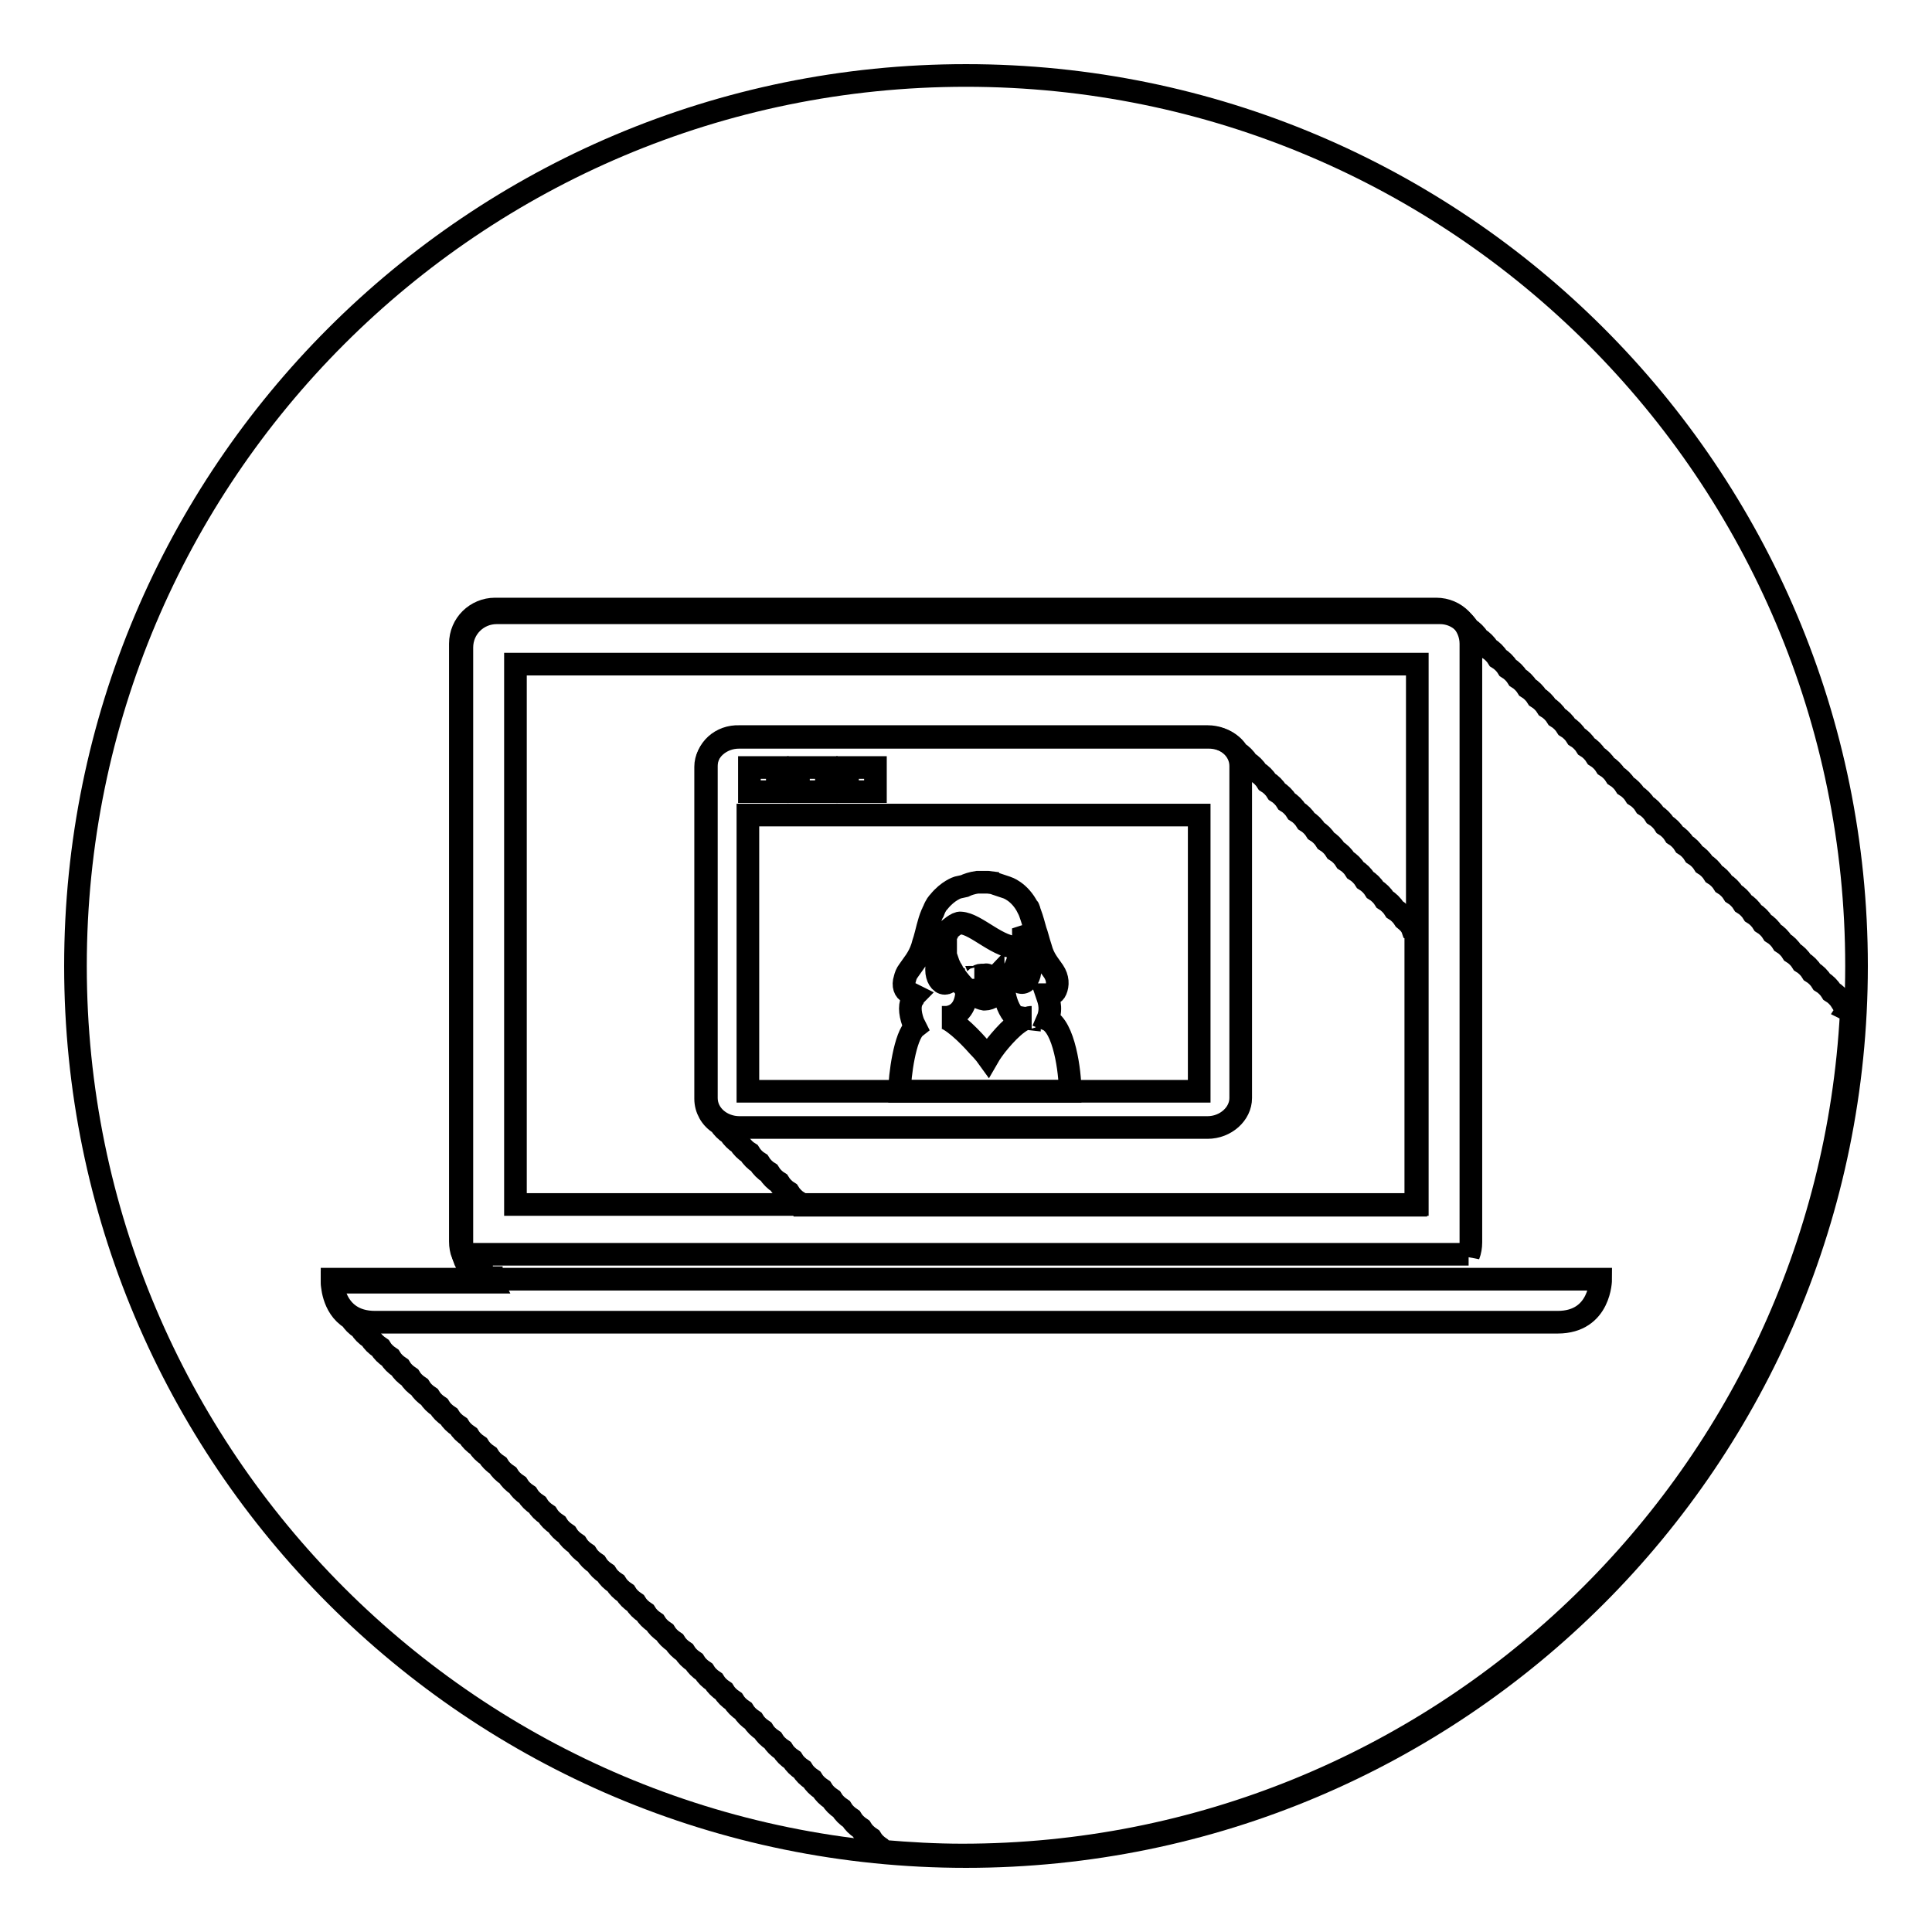 <?xml version="1.0" encoding="utf-8"?>
<!-- Svg Vector Icons : http://www.onlinewebfonts.com/icon -->
<!DOCTYPE svg PUBLIC "-//W3C//DTD SVG 1.1//EN" "http://www.w3.org/Graphics/SVG/1.1/DTD/svg11.dtd">
<svg version="1.1" xmlns="http://www.w3.org/2000/svg" xmlns:xlink="http://www.w3.org/1999/xlink" x="0px" y="0px" viewBox="0 0 256 256" enable-background="new 0 0 256 256" xml:space="preserve">
<g><g><path stroke-width="3" fill-opacity="0" stroke="#000000"  d="M128,10C62.8,10,10,62.8,10,128c0,65.2,52.8,118,118,118c65.2,0,118-52.8,118-118C246,62.8,193.2,10,128,10z"/><path stroke-width="3" fill-opacity="0" stroke="#000000"  d="M244,132.7c-0.3-0.5-0.8-1-1.3-1.3c-0.3-0.5-0.8-1-1.3-1.3c-0.3-0.5-0.8-1-1.3-1.3c-0.3-0.5-0.8-1-1.3-1.3c-0.3-0.5-0.8-1-1.3-1.3c-0.3-0.5-0.8-1-1.3-1.3c-0.3-0.5-0.8-1-1.3-1.3c-0.3-0.5-0.8-1-1.3-1.3c-0.3-0.5-0.8-1-1.3-1.3c-0.3-0.5-0.8-1-1.3-1.3c-0.3-0.5-0.8-1-1.3-1.3c-0.3-0.5-0.8-1-1.3-1.3c-0.3-0.5-0.8-1-1.3-1.3c-0.3-0.5-0.8-1-1.3-1.3c-0.3-0.5-0.8-1-1.3-1.3c-0.3-0.5-0.8-1-1.3-1.3c-0.3-0.5-0.8-1-1.3-1.3c-0.3-0.5-0.8-1-1.3-1.3c-0.3-0.5-0.8-1-1.3-1.3c-0.3-0.5-0.8-1-1.3-1.3c-0.3-0.5-0.8-1-1.3-1.3c-0.3-0.5-0.8-1-1.3-1.3c-0.3-0.5-0.8-1-1.3-1.3c-0.3-0.5-0.8-1-1.3-1.3c-0.3-0.5-0.8-1-1.3-1.3c-0.3-0.5-0.8-1-1.3-1.3c-0.3-0.5-0.8-1-1.3-1.3c-0.3-0.5-0.8-1-1.3-1.3c-0.3-0.5-0.8-1-1.3-1.3c-0.3-0.5-0.8-1-1.3-1.3c-0.3-0.5-0.8-1-1.3-1.3c-0.3-0.5-0.8-1-1.3-1.3c-0.3-0.5-0.8-1-1.3-1.3c-0.3-0.5-0.8-1-1.3-1.3c-0.3-0.5-0.8-1-1.3-1.3c-0.3-0.5-0.8-1-1.3-1.3c-0.3-0.5-0.8-1-1.3-1.3c-0.3-0.5-0.8-1-1.3-1.3c-0.8-1.3-2.2-2.1-3.8-2.1h-125c-2.5,0-4.6,2-4.6,4.6v79.2c0,0.6,0.1,1.2,0.3,1.7h1c0,0.5,0.1,0.9,0.3,1.3h1c0,0.5,0.1,0.9,0.3,1.3h1c0,0.2,0,0.4,0.1,0.6h-3.7H44c0,0,0,3.3,2.5,4.8c0.3,0.5,0.7,0.9,1.3,1.3c0.3,0.5,0.7,0.9,1.3,1.3c0.3,0.5,0.7,0.9,1.3,1.3c0.3,0.5,0.7,0.9,1.3,1.3c0.3,0.5,0.7,0.9,1.3,1.3c0.3,0.5,0.7,0.9,1.3,1.3c0.3,0.5,0.7,0.9,1.3,1.3c0.3,0.5,0.7,0.9,1.3,1.3c0.3,0.5,0.7,0.9,1.3,1.3c0.3,0.5,0.7,0.9,1.3,1.3c0.3,0.5,0.7,0.9,1.3,1.3c0.3,0.5,0.7,0.9,1.3,1.3c0.3,0.5,0.7,0.9,1.3,1.3c0.3,0.5,0.7,0.9,1.3,1.3c0.3,0.5,0.7,0.9,1.3,1.3c0.3,0.5,0.7,0.9,1.3,1.3c0.3,0.5,0.7,0.9,1.3,1.3c0.3,0.5,0.7,0.9,1.3,1.3c0.3,0.5,0.7,0.9,1.3,1.3c0.3,0.5,0.7,0.9,1.3,1.3c0.3,0.5,0.7,0.9,1.3,1.3c0.3,0.5,0.7,0.9,1.3,1.3c0.3,0.5,0.7,0.9,1.3,1.3c0.3,0.5,0.7,0.9,1.3,1.3c0.3,0.5,0.7,0.9,1.3,1.3c0.3,0.5,0.7,0.9,1.3,1.3c0.3,0.5,0.7,0.9,1.3,1.3c0.3,0.5,0.7,0.9,1.3,1.3c0.3,0.5,0.7,0.9,1.3,1.3c0.3,0.5,0.7,0.9,1.3,1.3c0.3,0.5,0.7,0.9,1.3,1.3c0.3,0.5,0.7,0.9,1.3,1.3c0.3,0.5,0.7,0.9,1.3,1.3c0.3,0.5,0.7,0.9,1.3,1.3c0.3,0.5,0.7,0.9,1.3,1.3c0.3,0.5,0.7,0.9,1.3,1.3c0.3,0.5,0.7,0.9,1.3,1.3c0.3,0.5,0.7,0.9,1.3,1.3c0.3,0.5,0.7,0.9,1.3,1.3c0.3,0.5,0.7,0.9,1.3,1.3c0.3,0.5,0.7,0.9,1.3,1.3c0.3,0.5,0.7,0.9,1.3,1.3c0.3,0.5,0.7,0.9,1.3,1.3c0.3,0.5,0.7,0.9,1.3,1.3c0.3,0.5,0.7,0.9,1.3,1.3c0.3,0.5,0.7,0.9,1.3,1.3c0.3,0.5,0.7,0.9,1.3,1.3c0.3,0.5,0.7,0.9,1.3,1.3c0.3,0.5,0.7,0.9,1.3,1.3c0.3,0.5,0.7,0.9,1.3,1.3c0.3,0.5,0.7,0.9,1.3,1.3c0.3,0.5,0.7,0.9,1.3,1.3c0.3,0.5,0.7,0.9,1.3,1.3c0.3,0.5,0.7,0.9,1.3,1.3c0.1,0.1,0.2,0.2,0.3,0.4c3.5,0.3,7,0.5,10.5,0.5c63,0,114.5-49.4,117.8-111.6c-0.1-0.1-0.3-0.3-0.5-0.4C245,133.5,244.6,133,244,132.7z"/><path stroke-width="3" fill-opacity="0" stroke="#000000"  d="M194.6,166.3c0.2-0.5,0.3-1.1,0.3-1.7V85.3c0-2.5-2-4.6-4.6-4.6H65.6c-2.5,0-4.6,2-4.6,4.6v79.2c0,0.6,0.1,1.2,0.3,1.7H194.6z"/><path stroke-width="3" fill-opacity="0" stroke="#000000"  d="M68.3,88h119.5v71.6H68.3V88L68.3,88z"/><path stroke-width="3" fill-opacity="0" stroke="#000000"  d="M194.6,169.5H61.4H44c0,0,0,5.7,5.7,5.7s151,0,156.7,0c5.7,0,5.7-5.7,5.7-5.7H194.6z"/><path stroke-width="3" fill-opacity="0" stroke="#000000"  d="M186.1,121.8c-0.3-0.5-0.8-1-1.3-1.3c-0.3-0.5-0.8-1-1.3-1.3c-0.3-0.5-0.8-1-1.3-1.3c-0.3-0.5-0.8-1-1.3-1.3c-0.3-0.5-0.8-1-1.3-1.3c-0.3-0.5-0.8-1-1.3-1.3c-0.3-0.5-0.8-1-1.3-1.3c-0.3-0.5-0.8-1-1.3-1.3c-0.3-0.5-0.8-1-1.3-1.3c-0.3-0.5-0.8-1-1.3-1.3c-0.3-0.5-0.8-1-1.3-1.3c-0.3-0.5-0.8-1-1.3-1.3c-0.3-0.5-0.8-1-1.3-1.3c-0.3-0.5-0.8-1-1.3-1.3c-0.3-0.5-0.8-1-1.3-1.3c-0.3-0.5-0.8-1-1.3-1.3c-0.3-0.5-0.8-1-1.3-1.3c-0.7-1.2-2.2-2-3.8-2H97.9c-2.4,0-4.4,1.8-4.4,3.9v44c0,1.3,0.7,2.6,1.9,3.3c0.3,0.5,0.8,1,1.3,1.3c0.3,0.5,0.8,1,1.3,1.3c0.3,0.5,0.8,1,1.3,1.3c0.3,0.5,0.8,1,1.3,1.3c0.3,0.5,0.8,1,1.3,1.3c0.3,0.5,0.8,1,1.3,1.3c0.3,0.5,0.8,1,1.3,1.3c0.3,0.5,0.8,1,1.3,1.3c0.1,0.1,0.2,0.2,0.3,0.4h81.5v-36.2c-0.1-0.1-0.2-0.2-0.4-0.3C187,122.6,186.6,122.2,186.1,121.8z"/><path stroke-width="3" fill-opacity="0" stroke="#000000"  d="M93.6,101.5v44c0,2.2,2,3.9,4.4,3.9h62c2.4,0,4.4-1.8,4.4-3.9v-44c0-2.2-2-3.9-4.4-3.9h-62C95.5,97.5,93.6,99.3,93.6,101.5z"/><path stroke-width="3" fill-opacity="0" stroke="#000000"  d="M105.8,101.7h3.7v3.2h-3.7V101.7z"/><path stroke-width="3" fill-opacity="0" stroke="#000000"  d="M112.3,101.7h3.7v3.2h-3.7V101.7z"/><path stroke-width="3" fill-opacity="0" stroke="#000000"  d="M99.3,101.7h3.7v3.2h-3.7V101.7z"/><path stroke-width="3" fill-opacity="0" stroke="#000000"  d="M99.1,108h59.8v36.6H99.1V108L99.1,108z"/><path stroke-width="3" fill-opacity="0" stroke="#000000"  d="M119.2,144.6h22.6c0-2.6-0.8-8.6-3-9.5c0.7-1.6,0-3-0.1-3.3v0c0,0,0.1,0,0.2,0c0.3,0,0.8-0.1,1-0.6c0.3-0.7,0.3-1.6-0.3-2.5c-0.6-0.9-1.3-1.6-1.7-3.1c-0.3-0.9-0.5-1.8-0.7-2.3c-0.2-0.7-0.4-1.5-0.7-2.3c-0.1-0.2-0.1-0.4-0.2-0.6c0,0,0-0.1-0.1-0.1c0,0,0,0,0,0l0,0c-1.1-2.2-2.8-2.7-2.8-2.7l-1.5-0.5c-0.1,0-0.1,0-0.2-0.1l-0.8-0.1c-0.4,0-1.4,0-1.4,0c-0.7,0.1-1.3,0.3-1.7,0.5l-0.9,0.2c0,0-1.3,0.4-2.5,1.9c-0.1,0.1-0.4,0.4-0.7,1.2c-0.1,0.1-0.1,0.3-0.2,0.4c-0.5,1.2-0.7,2.4-1,3.4c-0.1,0.3-0.2,0.6-0.3,1c-0.5,1.5-1.2,2.2-1.8,3.1c-0.3,0.4-0.4,0.7-0.5,1.1c-0.3,0.9,0,1.6,0.5,1.8c0.8,0.4,0.8,0.4,0.8,0.4s-0.1,0.1-0.2,0.4c-0.5,0.7-0.5,1.8,0,3.2c0.1,0.2,0.2,0.4,0.3,0.6C119.9,137.2,119.2,142.6,119.2,144.6z M136.7,134.8c-1.5,0-3.5,2.2-4.7,3.7c-0.7,0.9-1.1,1.6-1.1,1.6s-0.5-0.7-1.3-1.5c-1.4-1.6-3.7-3.8-4.8-3.8c0.2,0,0.4,0,0.6,0c0,0,0.1,0,0.1,0c2.1-0.3,2.6-2.2,2.6-3.7c0.8,0.7,1.7,1.2,2.3,1.3c0,0,0,0,0.1,0c0.7,0,1.6-0.6,2.5-1.5c0.1,1.3,0.5,2.6,1.2,3.5c0.3,0.4,1.3,0.5,2.2,0.6C136.4,134.8,136.5,134.8,136.7,134.8z M124,124.5c0.1-0.4,0.4-0.5,0.6-0.5c0.1,0.5,0.3,0.8,0.5,1c0,0,0.1,0.1,0.1,0.1c0,0,0.1,0.1,0.1,0.1l0,0l0,0c0,0,0,0,0-0.1c0-0.4,0-0.7,0-1.1c0-0.1,0-0.2,0.1-0.3c0-0.1,0-0.1,0.1-0.2c0,0,0-0.1,0.1-0.1c0.1-0.2,0.1-0.2,0.1-0.2s1.1-1,1.6-0.9c2.1,0.1,5.1,3.5,7.7,3.2c0.2,0,0.6-1.1,0.6-1.4c0.3-0.1,0.6-0.1,0.8,0.5c0.1,0.2,0.1,0.9-0.1,1.5c0,0-0.1,0.4-0.4,0.7c0,0,0,0,0,0l0,0c0.3,0.3,0.6,0.9,0.6,1.6c0,1-0.5,1.8-1.1,1.8c-0.5,0-1-0.6-1.1-1.4c0.1-0.1,0.1-0.3,0.2-0.4c0,0.8,0.4,1.6,0.9,1.6c0.5,0,0.9-0.7,0.9-1.6c0-0.6-0.2-1.2-0.5-1.4l0,0l0,0c-0.2,0.2-0.3,0.3-0.6,0.2c0,0,0,0-0.1,0c0,0-0.1,0-0.1,0c0,0,0,0-0.1,0c-0.4,1.3-1.2,2.6-2.1,3.5c-0.9,0.9-1.8,1.6-2.5,1.6c0,0,0,0,0,0c-0.6,0-1.4-0.5-2.3-1.3c-1-1-2-2.3-2.5-3.8c0,0,0,0-0.1,0.1c0,0,0,0-0.1,0c0,0-0.1,0-0.1,0c-0.2,0-0.3,0-0.5-0.1c-0.3,0.3-0.4,0.8-0.4,1.3c0,0.9,0.4,1.6,0.9,1.6s0.9-0.7,0.9-1.6c0.1,0.1,0.1,0.3,0.2,0.4c-0.1,0.8-0.6,1.4-1.1,1.4c-0.6,0-1.1-0.8-1.1-1.8c0-0.7,0.2-1.2,0.5-1.5c-0.3-0.3-0.5-0.8-0.5-0.8C123.9,125.4,123.9,124.7,124,124.5z M129.2,129.7c0,0-0.1,0-0.1,0c0.1,0,0.1-0.1,0.2-0.1c0,0,0.1,0,0.1-0.1c0,0,0.1,0,0.1-0.1l0,0c0.1-0.1,0.3-0.2,0.5-0.2c0.1,0,0.1,0,0.2,0c0.1,0,0.1,0,0.2,0c0.2,0,0.3-0.1,0.4,0c0.1,0,0.3,0.1,0.4,0.2c0,0,0.1,0,0.1,0.1c0,0,0.1,0,0.1,0.1c0,0,0.1,0,0.1,0.1s0.1,0,0.1,0c0,0,0,0,0,0c0,0.1-0.1,0.1-0.2,0.1c-0.2,0.3-0.4,0.5-0.8,0.6c-0.3,0.1-0.6,0-0.6,0c-0.5-0.1-0.8-0.5-0.8-0.5C129.2,129.7,129.2,129.7,129.2,129.7z"/></g></g>
</svg>